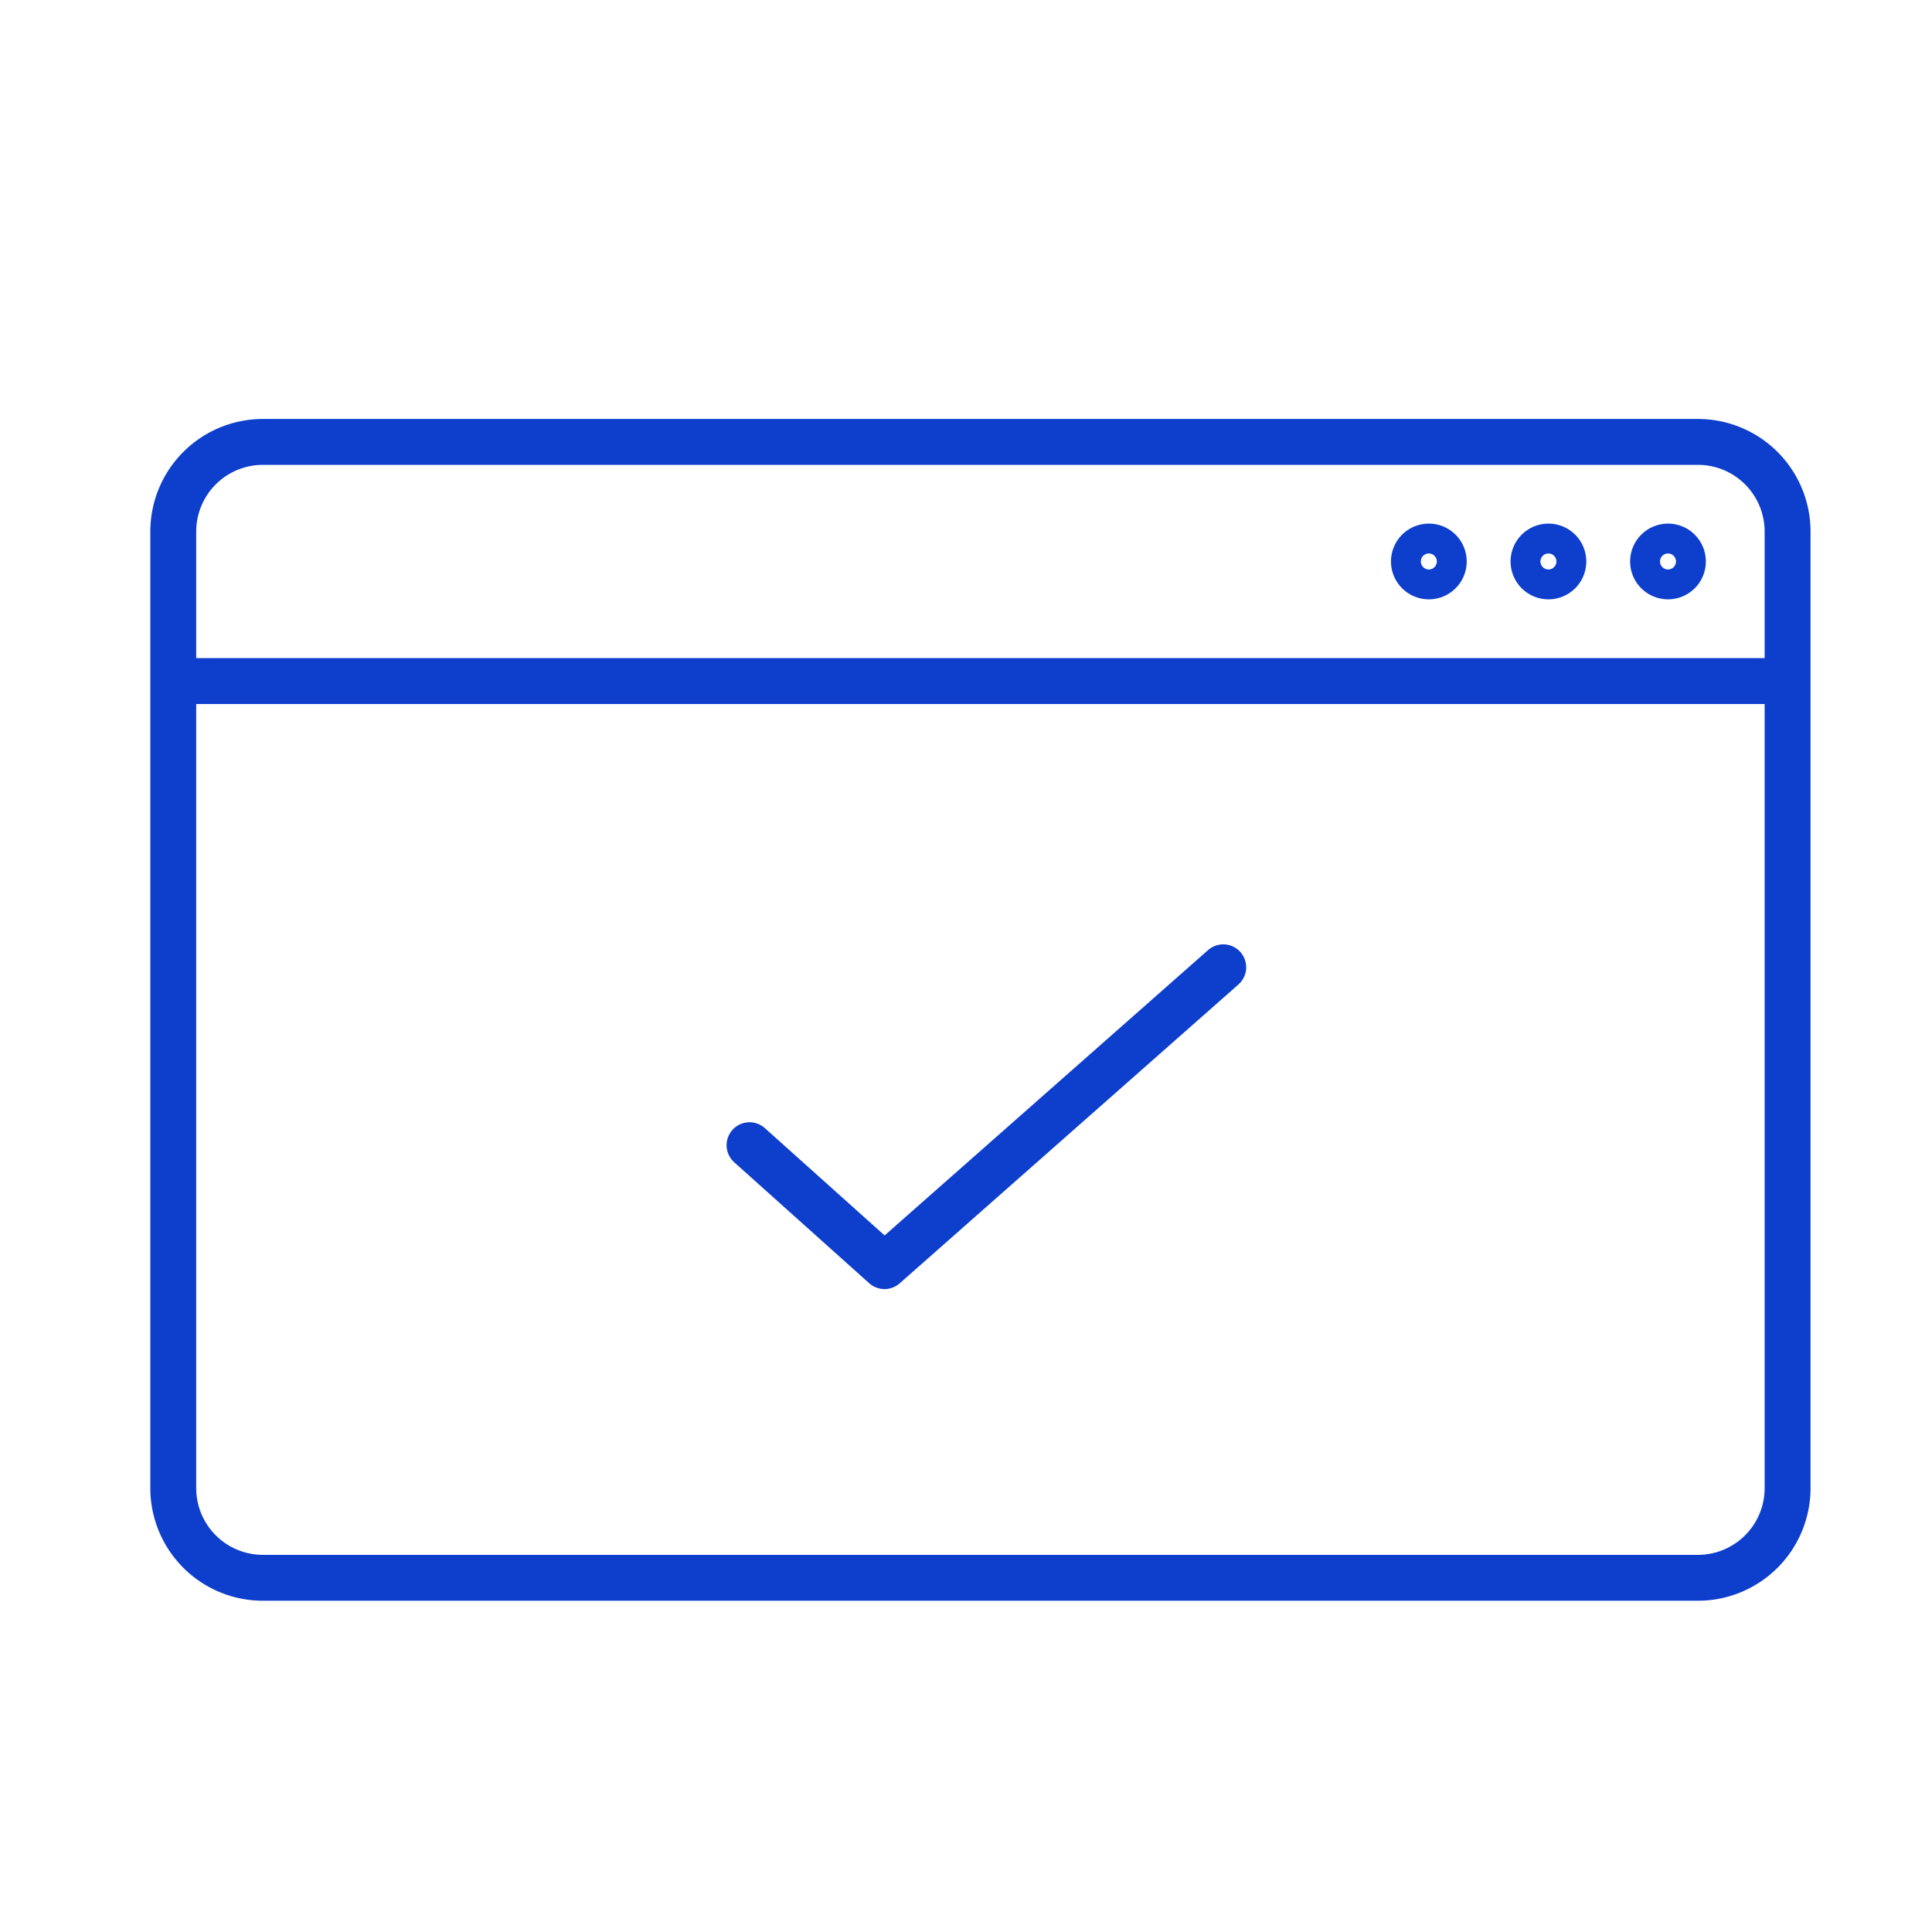 <?xml version="1.0"?>
<svg xmlns="http://www.w3.org/2000/svg" id="Layer_1" data-name="Layer 1" viewBox="0 0 600 600">
  <defs>
    <style>.cls-1,.cls-2,.cls-3{fill:none;stroke:#0d3ecc;stroke-linejoin:round;stroke-width:14.25px;}.cls-2,.cls-3{stroke-linecap:round;}.cls-3{fill-rule:evenodd;}</style>
  </defs>
  <line class="cls-1" x1="555.15" y1="211.51" x2="53.81" y2="211.51"/>
  <circle class="cls-2" cx="518.01" cy="174.37" r="4.64"/>
  <circle class="cls-2" cx="480.88" cy="174.37" r="4.64"/>
  <circle class="cls-2" cx="443.74" cy="174.37" r="4.64"/>
  <path class="cls-1" d="M406.61,490H527.3a27.85,27.85,0,0,0,27.85-27.85V165.09a27.85,27.85,0,0,0-27.85-27.85H81.67a27.85,27.85,0,0,0-27.86,27.85V462.18A27.85,27.85,0,0,0,81.67,490H406.61Z"/>
  <polyline class="cls-3" points="232.77 355.65 274.69 393.21 379.89 300.4"/>
</svg>
